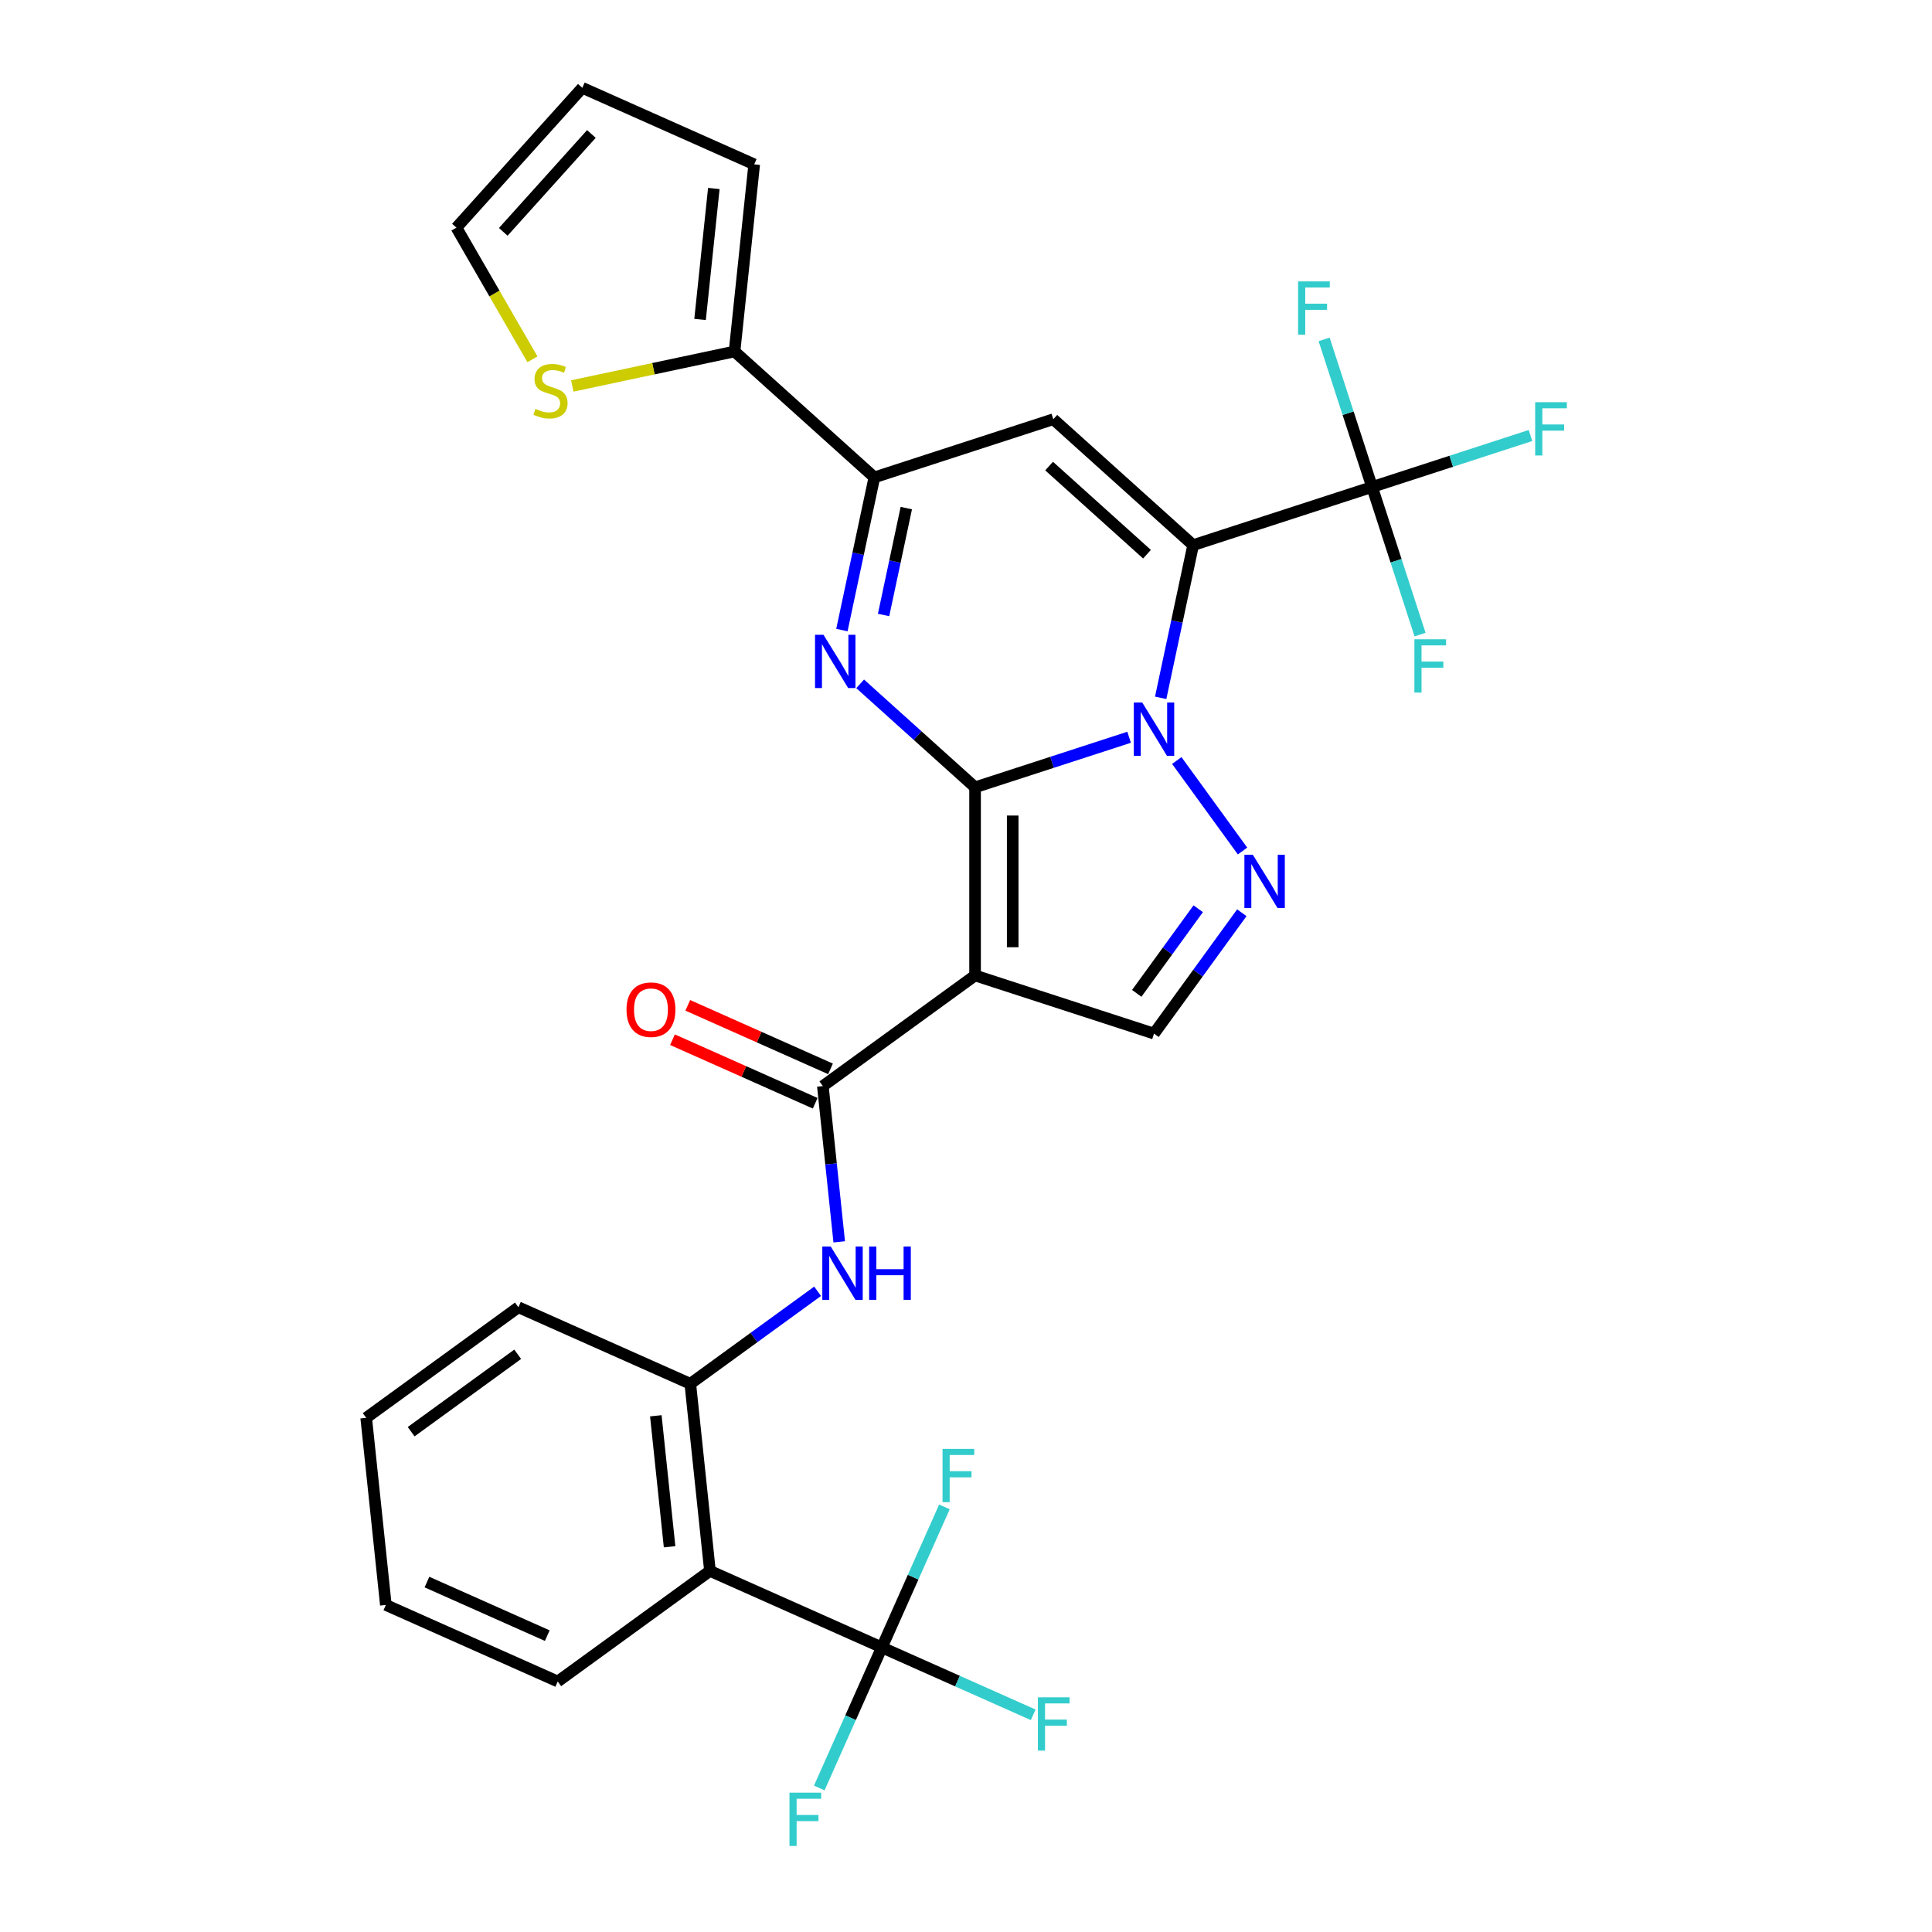 <?xml version='1.0' encoding='iso-8859-1'?>
<svg version='1.1' baseProfile='full'
              xmlns='http://www.w3.org/2000/svg'
                      xmlns:rdkit='http://www.rdkit.org/xml'
                      xmlns:xlink='http://www.w3.org/1999/xlink'
                  xml:space='preserve'
width='1000px' height='1000px' viewBox='0 0 1000 1000'>
<!-- END OF HEADER -->
<rect style='opacity:1.0;fill:#FFFFFF;stroke:none' width='1000' height='1000' x='0' y='0'> </rect>
<path class='bond-0' d='M 504.694,407.511 L 544.558,394.559' style='fill:none;fill-rule:evenodd;stroke:#000000;stroke-width:6px;stroke-linecap:butt;stroke-linejoin:miter;stroke-opacity:1' />
<path class='bond-0' d='M 544.558,394.559 L 584.422,381.606' style='fill:none;fill-rule:evenodd;stroke:#0000FF;stroke-width:6px;stroke-linecap:butt;stroke-linejoin:miter;stroke-opacity:1' />
<path class='bond-2' d='M 504.694,407.511 L 504.694,504.899' style='fill:none;fill-rule:evenodd;stroke:#000000;stroke-width:6px;stroke-linecap:butt;stroke-linejoin:miter;stroke-opacity:1' />
<path class='bond-2' d='M 524.172,422.12 L 524.172,490.291' style='fill:none;fill-rule:evenodd;stroke:#000000;stroke-width:6px;stroke-linecap:butt;stroke-linejoin:miter;stroke-opacity:1' />
<path class='bond-3' d='M 504.694,407.511 L 474.955,380.734' style='fill:none;fill-rule:evenodd;stroke:#000000;stroke-width:6px;stroke-linecap:butt;stroke-linejoin:miter;stroke-opacity:1' />
<path class='bond-3' d='M 474.955,380.734 L 445.215,353.956' style='fill:none;fill-rule:evenodd;stroke:#0000FF;stroke-width:6px;stroke-linecap:butt;stroke-linejoin:miter;stroke-opacity:1' />
<path class='bond-1' d='M 600.765,361.192 L 609.164,321.674' style='fill:none;fill-rule:evenodd;stroke:#0000FF;stroke-width:6px;stroke-linecap:butt;stroke-linejoin:miter;stroke-opacity:1' />
<path class='bond-1' d='M 609.164,321.674 L 617.564,282.157' style='fill:none;fill-rule:evenodd;stroke:#000000;stroke-width:6px;stroke-linecap:butt;stroke-linejoin:miter;stroke-opacity:1' />
<path class='bond-5' d='M 609.104,393.642 L 643.135,440.482' style='fill:none;fill-rule:evenodd;stroke:#0000FF;stroke-width:6px;stroke-linecap:butt;stroke-linejoin:miter;stroke-opacity:1' />
<path class='bond-8' d='M 617.564,282.157 L 710.186,252.062' style='fill:none;fill-rule:evenodd;stroke:#000000;stroke-width:6px;stroke-linecap:butt;stroke-linejoin:miter;stroke-opacity:1' />
<path class='bond-31' d='M 617.564,282.157 L 545.191,216.991' style='fill:none;fill-rule:evenodd;stroke:#000000;stroke-width:6px;stroke-linecap:butt;stroke-linejoin:miter;stroke-opacity:1' />
<path class='bond-31' d='M 593.675,286.857 L 543.014,241.241' style='fill:none;fill-rule:evenodd;stroke:#000000;stroke-width:6px;stroke-linecap:butt;stroke-linejoin:miter;stroke-opacity:1' />
<path class='bond-7' d='M 504.694,504.899 L 425.906,562.143' style='fill:none;fill-rule:evenodd;stroke:#000000;stroke-width:6px;stroke-linecap:butt;stroke-linejoin:miter;stroke-opacity:1' />
<path class='bond-9' d='M 504.694,504.899 L 597.316,534.994' style='fill:none;fill-rule:evenodd;stroke:#000000;stroke-width:6px;stroke-linecap:butt;stroke-linejoin:miter;stroke-opacity:1' />
<path class='bond-6' d='M 435.769,326.121 L 444.169,286.603' style='fill:none;fill-rule:evenodd;stroke:#0000FF;stroke-width:6px;stroke-linecap:butt;stroke-linejoin:miter;stroke-opacity:1' />
<path class='bond-6' d='M 444.169,286.603 L 452.569,247.086' style='fill:none;fill-rule:evenodd;stroke:#000000;stroke-width:6px;stroke-linecap:butt;stroke-linejoin:miter;stroke-opacity:1' />
<path class='bond-6' d='M 457.341,318.315 L 463.221,290.653' style='fill:none;fill-rule:evenodd;stroke:#0000FF;stroke-width:6px;stroke-linecap:butt;stroke-linejoin:miter;stroke-opacity:1' />
<path class='bond-6' d='M 463.221,290.653 L 469.101,262.991' style='fill:none;fill-rule:evenodd;stroke:#000000;stroke-width:6px;stroke-linecap:butt;stroke-linejoin:miter;stroke-opacity:1' />
<path class='bond-4' d='M 545.191,216.991 L 452.569,247.086' style='fill:none;fill-rule:evenodd;stroke:#000000;stroke-width:6px;stroke-linecap:butt;stroke-linejoin:miter;stroke-opacity:1' />
<path class='bond-30' d='M 642.771,472.43 L 620.044,503.712' style='fill:none;fill-rule:evenodd;stroke:#0000FF;stroke-width:6px;stroke-linecap:butt;stroke-linejoin:miter;stroke-opacity:1' />
<path class='bond-30' d='M 620.044,503.712 L 597.316,534.994' style='fill:none;fill-rule:evenodd;stroke:#000000;stroke-width:6px;stroke-linecap:butt;stroke-linejoin:miter;stroke-opacity:1' />
<path class='bond-30' d='M 620.195,470.366 L 604.286,492.264' style='fill:none;fill-rule:evenodd;stroke:#0000FF;stroke-width:6px;stroke-linecap:butt;stroke-linejoin:miter;stroke-opacity:1' />
<path class='bond-30' d='M 604.286,492.264 L 588.376,514.161' style='fill:none;fill-rule:evenodd;stroke:#000000;stroke-width:6px;stroke-linecap:butt;stroke-linejoin:miter;stroke-opacity:1' />
<path class='bond-13' d='M 452.569,247.086 L 380.195,181.921' style='fill:none;fill-rule:evenodd;stroke:#000000;stroke-width:6px;stroke-linecap:butt;stroke-linejoin:miter;stroke-opacity:1' />
<path class='bond-12' d='M 425.906,562.143 L 430.143,602.458' style='fill:none;fill-rule:evenodd;stroke:#000000;stroke-width:6px;stroke-linecap:butt;stroke-linejoin:miter;stroke-opacity:1' />
<path class='bond-12' d='M 430.143,602.458 L 434.38,642.773' style='fill:none;fill-rule:evenodd;stroke:#0000FF;stroke-width:6px;stroke-linecap:butt;stroke-linejoin:miter;stroke-opacity:1' />
<path class='bond-16' d='M 429.867,553.246 L 392.93,536.801' style='fill:none;fill-rule:evenodd;stroke:#000000;stroke-width:6px;stroke-linecap:butt;stroke-linejoin:miter;stroke-opacity:1' />
<path class='bond-16' d='M 392.93,536.801 L 355.993,520.355' style='fill:none;fill-rule:evenodd;stroke:#FF0000;stroke-width:6px;stroke-linecap:butt;stroke-linejoin:miter;stroke-opacity:1' />
<path class='bond-16' d='M 421.944,571.04 L 385.008,554.594' style='fill:none;fill-rule:evenodd;stroke:#000000;stroke-width:6px;stroke-linecap:butt;stroke-linejoin:miter;stroke-opacity:1' />
<path class='bond-16' d='M 385.008,554.594 L 348.071,538.149' style='fill:none;fill-rule:evenodd;stroke:#FF0000;stroke-width:6px;stroke-linecap:butt;stroke-linejoin:miter;stroke-opacity:1' />
<path class='bond-20' d='M 710.186,252.062 L 751.179,238.743' style='fill:none;fill-rule:evenodd;stroke:#000000;stroke-width:6px;stroke-linecap:butt;stroke-linejoin:miter;stroke-opacity:1' />
<path class='bond-20' d='M 751.179,238.743 L 792.173,225.423' style='fill:none;fill-rule:evenodd;stroke:#33CCCC;stroke-width:6px;stroke-linecap:butt;stroke-linejoin:miter;stroke-opacity:1' />
<path class='bond-21' d='M 710.186,252.062 L 697.774,213.864' style='fill:none;fill-rule:evenodd;stroke:#000000;stroke-width:6px;stroke-linecap:butt;stroke-linejoin:miter;stroke-opacity:1' />
<path class='bond-21' d='M 697.774,213.864 L 685.363,175.665' style='fill:none;fill-rule:evenodd;stroke:#33CCCC;stroke-width:6px;stroke-linecap:butt;stroke-linejoin:miter;stroke-opacity:1' />
<path class='bond-22' d='M 710.186,252.062 L 722.597,290.261' style='fill:none;fill-rule:evenodd;stroke:#000000;stroke-width:6px;stroke-linecap:butt;stroke-linejoin:miter;stroke-opacity:1' />
<path class='bond-22' d='M 722.597,290.261 L 735.009,328.459' style='fill:none;fill-rule:evenodd;stroke:#33CCCC;stroke-width:6px;stroke-linecap:butt;stroke-linejoin:miter;stroke-opacity:1' />
<path class='bond-10' d='M 456.445,852.707 L 367.477,813.095' style='fill:none;fill-rule:evenodd;stroke:#000000;stroke-width:6px;stroke-linecap:butt;stroke-linejoin:miter;stroke-opacity:1' />
<path class='bond-23' d='M 456.445,852.707 L 495.612,870.145' style='fill:none;fill-rule:evenodd;stroke:#000000;stroke-width:6px;stroke-linecap:butt;stroke-linejoin:miter;stroke-opacity:1' />
<path class='bond-23' d='M 495.612,870.145 L 534.779,887.583' style='fill:none;fill-rule:evenodd;stroke:#33CCCC;stroke-width:6px;stroke-linecap:butt;stroke-linejoin:miter;stroke-opacity:1' />
<path class='bond-24' d='M 456.445,852.707 L 472.639,816.335' style='fill:none;fill-rule:evenodd;stroke:#000000;stroke-width:6px;stroke-linecap:butt;stroke-linejoin:miter;stroke-opacity:1' />
<path class='bond-24' d='M 472.639,816.335 L 488.833,779.963' style='fill:none;fill-rule:evenodd;stroke:#33CCCC;stroke-width:6px;stroke-linecap:butt;stroke-linejoin:miter;stroke-opacity:1' />
<path class='bond-25' d='M 456.445,852.707 L 440.251,889.079' style='fill:none;fill-rule:evenodd;stroke:#000000;stroke-width:6px;stroke-linecap:butt;stroke-linejoin:miter;stroke-opacity:1' />
<path class='bond-25' d='M 440.251,889.079 L 424.058,925.45' style='fill:none;fill-rule:evenodd;stroke:#33CCCC;stroke-width:6px;stroke-linecap:butt;stroke-linejoin:miter;stroke-opacity:1' />
<path class='bond-11' d='M 367.477,813.095 L 357.297,716.241' style='fill:none;fill-rule:evenodd;stroke:#000000;stroke-width:6px;stroke-linecap:butt;stroke-linejoin:miter;stroke-opacity:1' />
<path class='bond-11' d='M 346.579,800.603 L 339.453,732.805' style='fill:none;fill-rule:evenodd;stroke:#000000;stroke-width:6px;stroke-linecap:butt;stroke-linejoin:miter;stroke-opacity:1' />
<path class='bond-26' d='M 367.477,813.095 L 288.688,870.339' style='fill:none;fill-rule:evenodd;stroke:#000000;stroke-width:6px;stroke-linecap:butt;stroke-linejoin:miter;stroke-opacity:1' />
<path class='bond-14' d='M 423.191,668.366 L 390.244,692.303' style='fill:none;fill-rule:evenodd;stroke:#0000FF;stroke-width:6px;stroke-linecap:butt;stroke-linejoin:miter;stroke-opacity:1' />
<path class='bond-14' d='M 390.244,692.303 L 357.297,716.241' style='fill:none;fill-rule:evenodd;stroke:#000000;stroke-width:6px;stroke-linecap:butt;stroke-linejoin:miter;stroke-opacity:1' />
<path class='bond-15' d='M 380.195,181.921 L 338.204,190.846' style='fill:none;fill-rule:evenodd;stroke:#000000;stroke-width:6px;stroke-linecap:butt;stroke-linejoin:miter;stroke-opacity:1' />
<path class='bond-15' d='M 338.204,190.846 L 296.213,199.772' style='fill:none;fill-rule:evenodd;stroke:#CCCC00;stroke-width:6px;stroke-linecap:butt;stroke-linejoin:miter;stroke-opacity:1' />
<path class='bond-17' d='M 380.195,181.921 L 390.375,85.066' style='fill:none;fill-rule:evenodd;stroke:#000000;stroke-width:6px;stroke-linecap:butt;stroke-linejoin:miter;stroke-opacity:1' />
<path class='bond-17' d='M 362.351,165.356 L 369.477,97.558' style='fill:none;fill-rule:evenodd;stroke:#000000;stroke-width:6px;stroke-linecap:butt;stroke-linejoin:miter;stroke-opacity:1' />
<path class='bond-27' d='M 357.297,716.241 L 268.328,676.629' style='fill:none;fill-rule:evenodd;stroke:#000000;stroke-width:6px;stroke-linecap:butt;stroke-linejoin:miter;stroke-opacity:1' />
<path class='bond-18' d='M 275.59,185.983 L 255.916,151.905' style='fill:none;fill-rule:evenodd;stroke:#CCCC00;stroke-width:6px;stroke-linecap:butt;stroke-linejoin:miter;stroke-opacity:1' />
<path class='bond-18' d='M 255.916,151.905 L 236.241,117.828' style='fill:none;fill-rule:evenodd;stroke:#000000;stroke-width:6px;stroke-linecap:butt;stroke-linejoin:miter;stroke-opacity:1' />
<path class='bond-19' d='M 390.375,85.066 L 301.407,45.455' style='fill:none;fill-rule:evenodd;stroke:#000000;stroke-width:6px;stroke-linecap:butt;stroke-linejoin:miter;stroke-opacity:1' />
<path class='bond-32' d='M 236.241,117.828 L 301.407,45.455' style='fill:none;fill-rule:evenodd;stroke:#000000;stroke-width:6px;stroke-linecap:butt;stroke-linejoin:miter;stroke-opacity:1' />
<path class='bond-32' d='M 260.491,120.005 L 306.107,69.344' style='fill:none;fill-rule:evenodd;stroke:#000000;stroke-width:6px;stroke-linecap:butt;stroke-linejoin:miter;stroke-opacity:1' />
<path class='bond-33' d='M 288.688,870.339 L 199.719,830.727' style='fill:none;fill-rule:evenodd;stroke:#000000;stroke-width:6px;stroke-linecap:butt;stroke-linejoin:miter;stroke-opacity:1' />
<path class='bond-33' d='M 283.265,846.603 L 220.987,818.875' style='fill:none;fill-rule:evenodd;stroke:#000000;stroke-width:6px;stroke-linecap:butt;stroke-linejoin:miter;stroke-opacity:1' />
<path class='bond-29' d='M 268.328,676.629 L 189.54,733.873' style='fill:none;fill-rule:evenodd;stroke:#000000;stroke-width:6px;stroke-linecap:butt;stroke-linejoin:miter;stroke-opacity:1' />
<path class='bond-29' d='M 267.959,700.974 L 212.807,741.044' style='fill:none;fill-rule:evenodd;stroke:#000000;stroke-width:6px;stroke-linecap:butt;stroke-linejoin:miter;stroke-opacity:1' />
<path class='bond-28' d='M 199.719,830.727 L 189.54,733.873' style='fill:none;fill-rule:evenodd;stroke:#000000;stroke-width:6px;stroke-linecap:butt;stroke-linejoin:miter;stroke-opacity:1' />
<path  class='atom-1' d='M 591.219 363.627
L 600.257 378.235
Q 601.153 379.676, 602.594 382.286
Q 604.036 384.896, 604.114 385.052
L 604.114 363.627
L 607.775 363.627
L 607.775 391.207
L 603.997 391.207
L 594.297 375.235
Q 593.167 373.365, 591.96 371.223
Q 590.791 369.08, 590.44 368.418
L 590.44 391.207
L 586.856 391.207
L 586.856 363.627
L 591.219 363.627
' fill='#0000FF'/>
<path  class='atom-4' d='M 426.224 328.556
L 435.262 343.164
Q 436.158 344.605, 437.599 347.215
Q 439.041 349.825, 439.118 349.981
L 439.118 328.556
L 442.78 328.556
L 442.78 356.136
L 439.002 356.136
L 429.302 340.164
Q 428.172 338.295, 426.964 336.152
Q 425.796 334.009, 425.445 333.347
L 425.445 356.136
L 421.861 356.136
L 421.861 328.556
L 426.224 328.556
' fill='#0000FF'/>
<path  class='atom-6' d='M 648.463 442.415
L 657.5 457.023
Q 658.396 458.465, 659.838 461.075
Q 661.279 463.685, 661.357 463.841
L 661.357 442.415
L 665.019 442.415
L 665.019 469.996
L 661.24 469.996
L 651.54 454.024
Q 650.411 452.154, 649.203 450.012
Q 648.034 447.869, 647.684 447.207
L 647.684 469.996
L 644.1 469.996
L 644.1 442.415
L 648.463 442.415
' fill='#0000FF'/>
<path  class='atom-13' d='M 429.989 645.207
L 439.027 659.816
Q 439.923 661.257, 441.364 663.867
Q 442.805 666.477, 442.883 666.633
L 442.883 645.207
L 446.545 645.207
L 446.545 672.788
L 442.766 672.788
L 433.066 656.816
Q 431.937 654.946, 430.729 652.804
Q 429.56 650.661, 429.21 649.999
L 429.21 672.788
L 425.626 672.788
L 425.626 645.207
L 429.989 645.207
' fill='#0000FF'/>
<path  class='atom-13' d='M 449.856 645.207
L 453.596 645.207
L 453.596 656.933
L 467.698 656.933
L 467.698 645.207
L 471.437 645.207
L 471.437 672.788
L 467.698 672.788
L 467.698 660.049
L 453.596 660.049
L 453.596 672.788
L 449.856 672.788
L 449.856 645.207
' fill='#0000FF'/>
<path  class='atom-16' d='M 277.144 211.635
Q 277.456 211.752, 278.742 212.297
Q 280.027 212.842, 281.429 213.193
Q 282.871 213.505, 284.273 213.505
Q 286.883 213.505, 288.402 212.258
Q 289.922 210.973, 289.922 208.752
Q 289.922 207.233, 289.143 206.298
Q 288.402 205.363, 287.234 204.857
Q 286.065 204.35, 284.117 203.766
Q 281.663 203.026, 280.183 202.324
Q 278.742 201.623, 277.69 200.143
Q 276.677 198.663, 276.677 196.17
Q 276.677 192.703, 279.014 190.56
Q 281.391 188.417, 286.065 188.417
Q 289.259 188.417, 292.882 189.937
L 291.986 192.936
Q 288.675 191.573, 286.182 191.573
Q 283.494 191.573, 282.014 192.703
Q 280.533 193.793, 280.572 195.702
Q 280.572 197.182, 281.313 198.078
Q 282.092 198.974, 283.182 199.481
Q 284.312 199.987, 286.182 200.572
Q 288.675 201.351, 290.155 202.13
Q 291.636 202.909, 292.688 204.506
Q 293.778 206.064, 293.778 208.752
Q 293.778 212.57, 291.207 214.634
Q 288.675 216.66, 284.429 216.66
Q 281.975 216.66, 280.105 216.115
Q 278.274 215.608, 276.093 214.712
L 277.144 211.635
' fill='#CCCC00'/>
<path  class='atom-17' d='M 324.277 522.609
Q 324.277 515.987, 327.549 512.286
Q 330.821 508.585, 336.937 508.585
Q 343.053 508.585, 346.325 512.286
Q 349.598 515.987, 349.598 522.609
Q 349.598 529.31, 346.286 533.127
Q 342.975 536.906, 336.937 536.906
Q 330.86 536.906, 327.549 533.127
Q 324.277 529.349, 324.277 522.609
M 336.937 533.79
Q 341.144 533.79, 343.404 530.985
Q 345.702 528.141, 345.702 522.609
Q 345.702 517.195, 343.404 514.468
Q 341.144 511.702, 336.937 511.702
Q 332.73 511.702, 330.432 514.429
Q 328.172 517.156, 328.172 522.609
Q 328.172 528.18, 330.432 530.985
Q 332.73 533.79, 336.937 533.79
' fill='#FF0000'/>
<path  class='atom-21' d='M 794.607 208.177
L 811.007 208.177
L 811.007 211.333
L 798.308 211.333
L 798.308 219.708
L 809.605 219.708
L 809.605 222.902
L 798.308 222.902
L 798.308 235.758
L 794.607 235.758
L 794.607 208.177
' fill='#33CCCC'/>
<path  class='atom-22' d='M 671.891 145.65
L 688.291 145.65
L 688.291 148.806
L 675.592 148.806
L 675.592 157.181
L 686.889 157.181
L 686.889 160.375
L 675.592 160.375
L 675.592 173.231
L 671.891 173.231
L 671.891 145.65
' fill='#33CCCC'/>
<path  class='atom-23' d='M 732.08 330.894
L 748.48 330.894
L 748.48 334.049
L 735.781 334.049
L 735.781 342.424
L 747.078 342.424
L 747.078 345.619
L 735.781 345.619
L 735.781 358.474
L 732.08 358.474
L 732.08 330.894
' fill='#33CCCC'/>
<path  class='atom-24' d='M 537.214 878.528
L 553.614 878.528
L 553.614 881.683
L 540.914 881.683
L 540.914 890.059
L 552.211 890.059
L 552.211 893.253
L 540.914 893.253
L 540.914 906.108
L 537.214 906.108
L 537.214 878.528
' fill='#33CCCC'/>
<path  class='atom-25' d='M 487.856 749.948
L 504.257 749.948
L 504.257 753.103
L 491.557 753.103
L 491.557 761.479
L 502.854 761.479
L 502.854 764.673
L 491.557 764.673
L 491.557 777.528
L 487.856 777.528
L 487.856 749.948
' fill='#33CCCC'/>
<path  class='atom-26' d='M 408.634 927.885
L 425.034 927.885
L 425.034 931.04
L 412.334 931.04
L 412.334 939.416
L 423.631 939.416
L 423.631 942.61
L 412.334 942.61
L 412.334 955.465
L 408.634 955.465
L 408.634 927.885
' fill='#33CCCC'/>
</svg>
